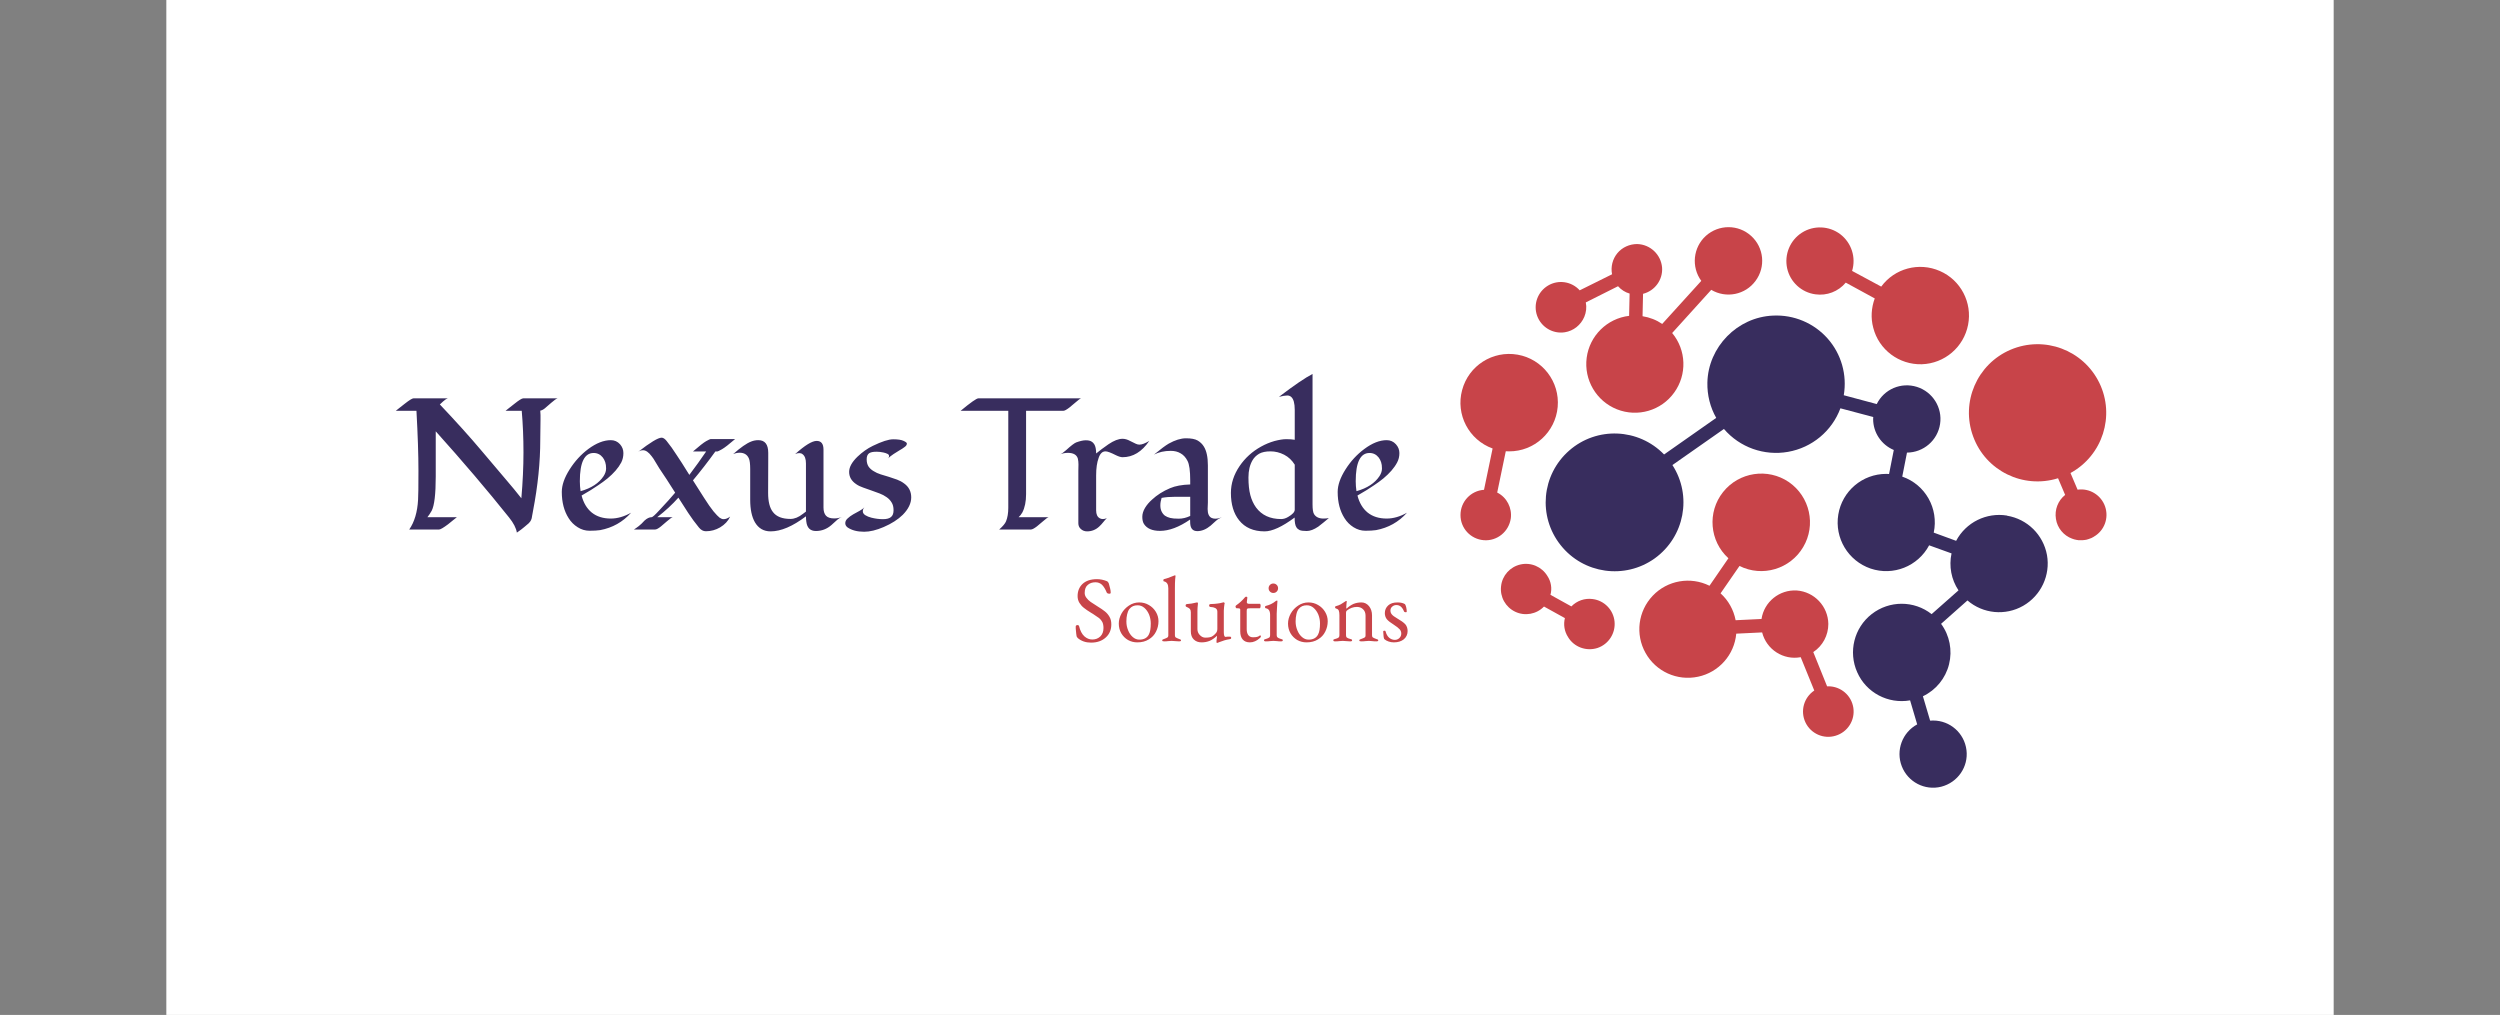 <svg viewBox="0 0 15.59 6.329" xmlns:xlink="http://www.w3.org/1999/xlink" version="1.1" xmlns="http://www.w3.org/2000/svg"><rect x="0" y="0" width="15.59" height="6.329" fill="#808080" stroke="none"/><g transform="matrix(0.776,0,0,0.776,2.455,2.332)"><rect fill="#ffffff" y="-7.635" x="-1.827" height="17.417" width="17.417"></rect><g clip-path="url(#SvgjsClipPath102914)" transform="matrix(1,0,0,1,0,0)"><g clip-path="url(#SvgjsClipPath102909c30948f7-eb1a-45b9-abe6-89510548edaa)"><path fill-rule="nonzero" transform="matrix(1,0,0,1,0,0)" fill="#382d5e" d="M 12.965 1.138 C 12.8 1.111 12.635 1.192 12.556 1.341 L 12.376 1.275 C 12.417 1.082 12.309 0.889 12.123 0.825 L 12.161 0.632 C 12.294 0.631 12.407 0.534 12.427 0.402 C 12.447 0.271 12.368 0.144 12.241 0.104 C 12.114 0.064 11.977 0.122 11.918 0.242 L 11.653 0.171 C 11.681 0.007 11.633 -0.161 11.523 -0.285 C 11.412 -0.41 11.251 -0.477 11.085 -0.469 C 10.798 -0.457 10.563 -0.217 10.557 0.07 C 10.555 0.169 10.579 0.267 10.628 0.353 L 10.209 0.647 C 10.003 0.435 9.668 0.421 9.446 0.616 C 9.224 0.811 9.194 1.145 9.378 1.376 C 9.561 1.607 9.894 1.654 10.134 1.482 C 10.374 1.309 10.436 0.979 10.276 0.732 L 10.69 0.442 C 10.817 0.59 11.013 0.66 11.205 0.626 C 11.398 0.592 11.558 0.459 11.626 0.276 L 11.89 0.346 C 11.89 0.351 11.889 0.357 11.889 0.362 C 11.889 0.471 11.955 0.569 12.055 0.611 L 12.017 0.804 C 12.009 0.804 12.002 0.803 11.994 0.803 C 11.803 0.803 11.64 0.941 11.609 1.13 C 11.578 1.319 11.688 1.502 11.869 1.564 C 12.051 1.625 12.249 1.546 12.339 1.377 L 12.519 1.442 C 12.497 1.545 12.517 1.652 12.575 1.739 L 12.359 1.93 C 12.218 1.819 12.019 1.819 11.877 1.93 C 11.736 2.04 11.688 2.233 11.761 2.397 C 11.833 2.561 12.009 2.654 12.186 2.623 L 12.243 2.816 C 12.123 2.881 12.07 3.025 12.119 3.152 C 12.168 3.279 12.304 3.35 12.436 3.317 C 12.569 3.283 12.656 3.157 12.639 3.022 C 12.622 2.886 12.507 2.785 12.371 2.785 C 12.363 2.785 12.355 2.785 12.347 2.786 L 12.289 2.59 C 12.394 2.54 12.471 2.446 12.499 2.333 C 12.527 2.221 12.504 2.101 12.435 2.008 L 12.647 1.82 C 12.772 1.928 12.952 1.945 13.095 1.863 C 13.238 1.781 13.315 1.617 13.286 1.455 C 13.256 1.292 13.128 1.166 12.965 1.139 Z"></path></g><g clip-path="url(#SvgjsClipPath102909c30948f7-eb1a-45b9-abe6-89510548edaa)"><path fill-rule="nonzero" transform="matrix(1,0,0,1,0,0)" fill="#c84449" d="M 11.425 -0.64 C 11.517 -0.627 11.609 -0.662 11.669 -0.734 L 11.902 -0.607 C 11.874 -0.531 11.869 -0.449 11.89 -0.371 C 11.935 -0.194 12.098 -0.073 12.28 -0.078 C 12.463 -0.084 12.617 -0.215 12.652 -0.395 C 12.687 -0.574 12.593 -0.754 12.426 -0.827 C 12.258 -0.901 12.062 -0.849 11.954 -0.702 L 11.72 -0.828 C 11.753 -0.937 11.715 -1.054 11.625 -1.123 C 11.535 -1.191 11.411 -1.196 11.316 -1.135 C 11.221 -1.074 11.174 -0.96 11.198 -0.849 C 11.222 -0.739 11.313 -0.655 11.425 -0.64 Z"></path></g><g clip-path="url(#SvgjsClipPath102909c30948f7-eb1a-45b9-abe6-89510548edaa)"><path fill-rule="nonzero" transform="matrix(1,0,0,1,0,0)" fill="#c84449" d="M 11.529 2.51 C 11.525 2.51 11.522 2.51 11.519 2.51 L 11.408 2.235 C 11.484 2.185 11.529 2.1 11.529 2.009 C 11.527 1.867 11.416 1.75 11.275 1.74 C 11.136 1.732 11.013 1.831 10.992 1.969 L 10.784 1.979 C 10.768 1.896 10.726 1.82 10.663 1.763 L 10.815 1.543 C 10.999 1.635 11.223 1.568 11.327 1.391 C 11.432 1.214 11.381 0.986 11.212 0.869 C 11.042 0.753 10.811 0.788 10.683 0.949 C 10.555 1.11 10.574 1.343 10.726 1.481 L 10.574 1.702 C 10.421 1.626 10.236 1.658 10.118 1.782 C 10 1.906 9.976 2.092 10.06 2.242 C 10.143 2.391 10.314 2.469 10.482 2.433 C 10.649 2.398 10.774 2.257 10.789 2.087 L 10.997 2.077 C 11.032 2.215 11.168 2.302 11.307 2.276 L 11.416 2.544 C 11.332 2.6 11.302 2.709 11.345 2.8 C 11.388 2.891 11.492 2.937 11.588 2.907 C 11.684 2.878 11.745 2.783 11.73 2.683 C 11.715 2.583 11.629 2.51 11.529 2.51 Z"></path></g><g clip-path="url(#SvgjsClipPath102909c30948f7-eb1a-45b9-abe6-89510548edaa)"><path fill-rule="nonzero" transform="matrix(1,0,0,1,0,0)" fill="#c84449" d="M 9.636 1.809 C 9.572 1.8 9.509 1.822 9.464 1.868 L 9.296 1.775 C 9.31 1.723 9.301 1.668 9.271 1.623 C 9.226 1.549 9.139 1.512 9.055 1.531 C 8.971 1.55 8.908 1.62 8.899 1.706 C 8.889 1.792 8.935 1.874 9.013 1.911 C 9.091 1.948 9.184 1.931 9.244 1.869 L 9.412 1.962 C 9.399 2.014 9.408 2.069 9.437 2.114 C 9.485 2.195 9.584 2.231 9.674 2.202 C 9.763 2.172 9.82 2.084 9.811 1.99 C 9.802 1.896 9.729 1.821 9.636 1.809 Z"></path></g><g clip-path="url(#SvgjsClipPath102909c30948f7-eb1a-45b9-abe6-89510548edaa)"><path fill-rule="nonzero" transform="matrix(1,0,0,1,0,0)" fill="#c84449" d="M 9.411 -0.335 C 9.481 -0.346 9.54 -0.393 9.568 -0.459 C 9.583 -0.495 9.588 -0.536 9.58 -0.575 L 9.839 -0.705 C 9.864 -0.677 9.896 -0.656 9.932 -0.646 L 9.928 -0.467 C 9.751 -0.446 9.61 -0.307 9.587 -0.13 C 9.564 0.047 9.664 0.218 9.83 0.284 C 9.996 0.35 10.186 0.295 10.29 0.15 C 10.395 0.005 10.388 -0.192 10.274 -0.329 L 10.588 -0.676 C 10.708 -0.605 10.862 -0.636 10.944 -0.748 C 11.027 -0.859 11.012 -1.016 10.909 -1.109 C 10.806 -1.203 10.649 -1.203 10.545 -1.11 C 10.442 -1.017 10.426 -0.86 10.508 -0.748 L 10.194 -0.402 C 10.147 -0.434 10.093 -0.455 10.036 -0.464 L 10.04 -0.644 C 10.135 -0.668 10.2 -0.757 10.193 -0.855 C 10.184 -0.96 10.098 -1.041 9.993 -1.044 C 9.932 -1.044 9.873 -1.018 9.834 -0.971 C 9.795 -0.924 9.779 -0.861 9.791 -0.801 L 9.531 -0.672 C 9.466 -0.744 9.359 -0.76 9.276 -0.71 C 9.193 -0.66 9.156 -0.559 9.189 -0.467 C 9.222 -0.376 9.315 -0.32 9.411 -0.335 Z"></path></g><g clip-path="url(#SvgjsClipPath102909c30948f7-eb1a-45b9-abe6-89510548edaa)"><path fill-rule="nonzero" transform="matrix(1,0,0,1,0,0)" fill="#c84449" d="M 8.977 1.163 C 8.989 1.077 8.946 0.992 8.868 0.953 L 8.937 0.621 C 8.946 0.622 8.954 0.622 8.963 0.622 C 9.166 0.623 9.336 0.468 9.354 0.265 C 9.372 0.063 9.232 -0.12 9.032 -0.155 C 8.832 -0.19 8.638 -0.067 8.586 0.13 C 8.533 0.326 8.64 0.53 8.831 0.599 L 8.762 0.931 C 8.656 0.938 8.573 1.026 8.573 1.133 C 8.572 1.239 8.654 1.328 8.761 1.336 C 8.867 1.344 8.961 1.268 8.977 1.162 Z"></path></g><g clip-path="url(#SvgjsClipPath102909c30948f7-eb1a-45b9-abe6-89510548edaa)"><path fill-rule="nonzero" transform="matrix(1,0,0,1,0,0)" fill="#c84449" d="M 13.591 1.334 C 13.595 1.333 13.599 1.333 13.603 1.332 C 13.605 1.331 13.608 1.33 13.61 1.33 C 13.615 1.329 13.619 1.328 13.623 1.326 C 13.625 1.326 13.627 1.325 13.628 1.324 C 13.633 1.323 13.638 1.321 13.642 1.319 C 13.644 1.318 13.645 1.318 13.646 1.317 C 13.651 1.315 13.656 1.312 13.661 1.309 C 13.661 1.309 13.662 1.309 13.662 1.308 C 13.747 1.26 13.785 1.158 13.753 1.065 C 13.721 0.973 13.628 0.916 13.532 0.93 L 13.475 0.796 C 13.733 0.655 13.835 0.336 13.707 0.072 C 13.578 -0.193 13.265 -0.31 12.994 -0.195 C 12.724 -0.08 12.591 0.227 12.693 0.503 C 12.794 0.779 13.095 0.926 13.375 0.838 L 13.432 0.972 C 13.374 1.018 13.346 1.092 13.358 1.165 C 13.369 1.238 13.42 1.299 13.489 1.324 C 13.49 1.324 13.492 1.325 13.493 1.325 C 13.497 1.326 13.5 1.328 13.504 1.329 C 13.507 1.33 13.51 1.33 13.513 1.331 C 13.516 1.332 13.518 1.332 13.521 1.333 C 13.525 1.334 13.53 1.334 13.534 1.335 C 13.536 1.335 13.538 1.335 13.539 1.336 C 13.54 1.336 13.541 1.336 13.541 1.336 C 13.544 1.336 13.546 1.336 13.549 1.336 C 13.553 1.336 13.556 1.336 13.559 1.336 C 13.56 1.336 13.561 1.336 13.561 1.336 C 13.564 1.336 13.568 1.336 13.571 1.336 C 13.575 1.336 13.579 1.336 13.582 1.335 C 13.585 1.335 13.588 1.334 13.591 1.334 Z"></path></g></g><g><path fill-rule="nonzero" fill="#382d5e" d="M 1.026 0.999 Q 1.043 0.804 1.043 0.63 Q 1.043 0.455 1.029 0.296 L 0.899 0.296 Q 0.907 0.289 0.928 0.273 Q 0.948 0.256 0.97 0.24 Q 1.025 0.196 1.041 0.196 L 1.317 0.196 Q 1.301 0.201 1.267 0.231 Q 1.234 0.261 1.215 0.276 Q 1.197 0.291 1.178 0.295 Q 1.18 0.313 1.18 0.33 Q 1.18 0.348 1.18 0.365 L 1.178 0.529 Q 1.178 0.798 1.12 1.099 Q 1.118 1.106 1.117 1.116 Q 1.115 1.126 1.113 1.137 Q 1.11 1.163 1.104 1.174 Q 1.099 1.186 1.085 1.2 Q 1.07 1.214 1.052 1.228 Q 1.032 1.246 0.99 1.275 Q 0.981 1.22 0.927 1.153 Q 0.666 0.826 0.338 0.461 L 0.338 0.823 Q 0.338 1.037 0.305 1.1 Q 0.286 1.133 0.271 1.151 L 0.508 1.151 Q 0.499 1.157 0.479 1.174 Q 0.458 1.19 0.437 1.208 Q 0.381 1.25 0.365 1.25 L 0.125 1.25 Q 0.188 1.159 0.196 1.011 Q 0.199 0.969 0.199 0.778 Q 0.199 0.587 0.183 0.296 L 0.017 0.296 Q 0.026 0.289 0.046 0.273 Q 0.066 0.256 0.088 0.24 Q 0.144 0.196 0.159 0.196 L 0.435 0.196 Q 0.416 0.203 0.397 0.221 Q 0.378 0.24 0.371 0.245 Q 0.568 0.453 0.706 0.617 Q 0.844 0.781 0.905 0.852 Q 0.967 0.924 1.026 0.999 M 1.908 1.115 Q 1.808 1.227 1.659 1.255 Q 1.625 1.26 1.574 1.26 Q 1.523 1.26 1.479 1.232 Q 1.434 1.204 1.406 1.159 Q 1.351 1.073 1.351 0.948 Q 1.351 0.866 1.414 0.767 Q 1.476 0.669 1.564 0.603 Q 1.66 0.532 1.745 0.532 Q 1.789 0.532 1.819 0.565 Q 1.846 0.596 1.846 0.636 Q 1.846 0.677 1.829 0.711 Q 1.811 0.745 1.783 0.777 Q 1.755 0.809 1.719 0.839 Q 1.682 0.869 1.644 0.894 Q 1.591 0.931 1.51 0.977 Q 1.533 1.066 1.592 1.114 Q 1.652 1.162 1.745 1.162 Q 1.824 1.162 1.908 1.115 M 1.687 0.821 Q 1.707 0.79 1.707 0.76 Q 1.707 0.729 1.7 0.709 Q 1.693 0.688 1.681 0.672 Q 1.652 0.635 1.607 0.635 Q 1.496 0.635 1.496 0.862 Q 1.496 0.902 1.502 0.942 Q 1.631 0.906 1.687 0.821 M 2.585 0.623 Q 2.497 0.745 2.405 0.855 Q 2.45 0.924 2.494 0.995 Q 2.539 1.066 2.57 1.104 Q 2.602 1.142 2.619 1.155 Q 2.636 1.167 2.651 1.167 Q 2.676 1.167 2.704 1.146 Q 2.68 1.199 2.623 1.233 Q 2.57 1.264 2.509 1.264 Q 2.477 1.264 2.453 1.234 Q 2.407 1.178 2.367 1.117 Q 2.328 1.055 2.288 0.994 Q 2.214 1.077 2.118 1.151 L 2.243 1.151 Q 2.23 1.154 2.196 1.184 Q 2.161 1.215 2.148 1.225 Q 2.117 1.25 2.101 1.25 L 1.931 1.25 Q 1.94 1.244 1.95 1.237 Q 1.959 1.231 1.969 1.223 Q 1.98 1.215 1.992 1.203 Q 2.004 1.19 2.016 1.178 Q 2.046 1.151 2.073 1.151 Q 2.084 1.151 2.136 1.094 Q 2.188 1.038 2.208 1.016 Q 2.227 0.995 2.242 0.977 Q 2.257 0.96 2.262 0.954 Q 2.227 0.899 2.193 0.846 Q 2.158 0.793 2.135 0.759 Q 2.113 0.724 2.101 0.703 Q 2.089 0.681 2.073 0.661 Q 2.037 0.613 2.004 0.613 Q 1.982 0.613 1.963 0.627 Q 2.111 0.512 2.153 0.512 Q 2.172 0.512 2.193 0.538 Q 2.214 0.564 2.234 0.592 Q 2.254 0.62 2.275 0.653 Q 2.297 0.686 2.317 0.717 Q 2.336 0.748 2.352 0.773 Q 2.368 0.798 2.376 0.811 Q 2.45 0.713 2.511 0.623 L 2.405 0.623 Q 2.481 0.557 2.511 0.54 Q 2.542 0.523 2.547 0.523 L 2.744 0.523 Q 2.67 0.587 2.638 0.605 Q 2.606 0.623 2.601 0.623 L 2.585 0.623 M 3.226 0.644 Q 3.344 0.538 3.399 0.538 Q 3.454 0.538 3.454 0.608 L 3.454 1.073 Q 3.454 1.117 3.474 1.139 Q 3.494 1.161 3.54 1.161 Q 3.572 1.161 3.603 1.149 Q 3.579 1.158 3.559 1.177 Q 3.54 1.195 3.518 1.214 Q 3.463 1.262 3.393 1.262 Q 3.325 1.262 3.316 1.187 Q 3.313 1.166 3.313 1.144 Q 3.153 1.265 3.029 1.265 Q 2.946 1.265 2.903 1.192 Q 2.865 1.126 2.865 1.011 L 2.865 0.765 Q 2.865 0.701 2.854 0.678 Q 2.834 0.633 2.78 0.633 Q 2.755 0.633 2.728 0.644 Q 2.818 0.564 2.873 0.543 Q 2.9 0.532 2.93 0.532 Q 3.01 0.532 3.01 0.634 Q 3.01 0.634 3.01 0.683 Q 3.01 0.683 3.009 0.956 Q 3.009 1.061 3.048 1.11 Q 3.09 1.165 3.189 1.165 Q 3.237 1.165 3.289 1.124 Q 3.302 1.113 3.313 1.106 L 3.313 0.719 Q 3.313 0.665 3.286 0.645 Q 3.275 0.636 3.259 0.636 Q 3.243 0.636 3.226 0.644 M 3.968 0.682 Q 3.981 0.672 3.981 0.66 Q 3.981 0.648 3.968 0.642 Q 3.954 0.635 3.935 0.631 Q 3.907 0.625 3.882 0.625 Q 3.858 0.625 3.844 0.628 Q 3.831 0.631 3.821 0.637 Q 3.801 0.651 3.801 0.686 Q 3.801 0.721 3.816 0.744 Q 3.831 0.766 3.857 0.781 Q 3.882 0.797 3.914 0.807 Q 3.946 0.817 3.98 0.827 Q 4.013 0.837 4.045 0.849 Q 4.077 0.861 4.102 0.88 Q 4.159 0.921 4.159 0.992 Q 4.159 1.063 4.091 1.132 Q 4.033 1.189 3.938 1.23 Q 3.85 1.268 3.781 1.268 Q 3.698 1.268 3.647 1.233 Q 3.629 1.219 3.629 1.199 Q 3.629 1.178 3.648 1.161 Q 3.667 1.143 3.693 1.128 Q 3.719 1.113 3.744 1.1 Q 3.77 1.086 3.783 1.071 Q 3.77 1.085 3.77 1.104 Q 3.77 1.122 3.79 1.135 Q 3.811 1.148 3.839 1.155 Q 3.887 1.167 3.932 1.167 Q 3.976 1.167 3.996 1.15 Q 4.017 1.134 4.017 1.095 Q 4.017 1.056 4.001 1.032 Q 3.986 1.007 3.961 0.99 Q 3.936 0.972 3.904 0.96 Q 3.872 0.948 3.838 0.936 Q 3.805 0.925 3.773 0.913 Q 3.74 0.902 3.716 0.885 Q 3.66 0.847 3.66 0.787 Q 3.66 0.73 3.727 0.665 Q 3.786 0.609 3.85 0.578 Q 3.959 0.525 4.014 0.525 Q 4.072 0.525 4.098 0.538 Q 4.124 0.55 4.124 0.559 Q 4.124 0.568 4.118 0.576 Q 4.112 0.583 4.103 0.589 Q 4.095 0.595 4.086 0.601 Q 4.077 0.606 4.061 0.616 Q 4.045 0.626 4.018 0.643 Q 3.991 0.661 3.968 0.682 M 4.556 0.296 Q 4.677 0.196 4.698 0.196 L 5.524 0.196 Q 5.514 0.198 5.479 0.229 Q 5.444 0.259 5.43 0.27 Q 5.396 0.296 5.382 0.296 L 5.082 0.296 L 5.082 0.966 Q 5.082 1.055 5.052 1.113 Q 5.038 1.137 5.022 1.151 L 5.264 1.151 Q 5.254 1.152 5.219 1.183 Q 5.183 1.214 5.169 1.225 Q 5.136 1.25 5.121 1.25 L 4.866 1.25 Q 4.91 1.211 4.921 1.184 Q 4.939 1.14 4.939 1.075 L 4.939 0.296 L 4.556 0.296 M 6.072 0.538 Q 5.983 0.669 5.857 0.669 Q 5.837 0.669 5.804 0.653 Q 5.743 0.622 5.721 0.622 Q 5.7 0.622 5.687 0.636 Q 5.673 0.65 5.665 0.675 Q 5.645 0.729 5.645 0.815 L 5.645 1.096 Q 5.645 1.143 5.673 1.159 Q 5.684 1.166 5.699 1.166 Q 5.714 1.166 5.731 1.159 Q 5.717 1.172 5.703 1.19 Q 5.689 1.208 5.671 1.225 Q 5.629 1.265 5.572 1.265 Q 5.543 1.265 5.522 1.246 Q 5.502 1.228 5.502 1.2 L 5.502 0.779 Q 5.502 0.753 5.503 0.727 Q 5.503 0.702 5.498 0.68 Q 5.484 0.634 5.418 0.634 Q 5.386 0.634 5.355 0.646 Q 5.374 0.639 5.404 0.612 Q 5.462 0.559 5.485 0.55 Q 5.532 0.533 5.561 0.533 Q 5.59 0.533 5.606 0.542 Q 5.621 0.55 5.63 0.565 Q 5.645 0.589 5.645 0.639 Q 5.666 0.623 5.691 0.603 Q 5.717 0.583 5.744 0.565 Q 5.809 0.521 5.857 0.521 Q 5.886 0.521 5.917 0.538 Q 5.949 0.554 5.964 0.561 Q 5.979 0.568 5.993 0.568 Q 6.022 0.568 6.072 0.538 M 6.543 1.033 L 6.541 1.085 Q 6.541 1.142 6.573 1.157 Q 6.586 1.163 6.602 1.163 Q 6.628 1.163 6.655 1.151 Q 6.627 1.163 6.606 1.182 Q 6.586 1.201 6.565 1.219 Q 6.512 1.263 6.458 1.263 Q 6.405 1.263 6.401 1.202 Q 6.4 1.186 6.4 1.17 Q 6.268 1.261 6.158 1.261 Q 6.065 1.261 6.029 1.205 Q 6.016 1.184 6.016 1.148 Q 6.016 1.113 6.038 1.076 Q 6.06 1.04 6.094 1.01 Q 6.154 0.954 6.239 0.918 Q 6.302 0.891 6.401 0.888 L 6.401 0.855 Q 6.401 0.739 6.379 0.698 Q 6.358 0.657 6.324 0.638 Q 6.291 0.618 6.245 0.618 Q 6.168 0.618 6.11 0.648 Q 6.19 0.582 6.228 0.56 Q 6.305 0.517 6.367 0.517 Q 6.43 0.517 6.461 0.535 Q 6.493 0.554 6.511 0.584 Q 6.543 0.636 6.543 0.735 L 6.543 1.033 M 6.24 1.157 Q 6.263 1.163 6.309 1.163 Q 6.355 1.163 6.401 1.141 L 6.401 0.987 L 6.282 0.987 Q 6.218 0.987 6.171 0.996 Q 6.161 1.028 6.161 1.056 Q 6.161 1.085 6.171 1.105 Q 6.181 1.126 6.198 1.139 Q 6.216 1.151 6.24 1.157 M 7.078 0.539 Q 7.135 0.524 7.173 0.524 Q 7.212 0.524 7.241 0.529 L 7.241 0.289 Q 7.241 0.21 7.213 0.185 Q 7.2 0.173 7.181 0.173 Q 7.158 0.173 7.114 0.184 Q 7.298 0.044 7.384 -2.220446049250313e-16 L 7.384 1.047 Q 7.384 1.107 7.396 1.126 Q 7.418 1.162 7.472 1.162 Q 7.494 1.162 7.515 1.158 Q 7.494 1.175 7.473 1.193 Q 7.452 1.211 7.43 1.227 Q 7.378 1.262 7.338 1.262 Q 7.299 1.262 7.281 1.255 Q 7.264 1.247 7.255 1.233 Q 7.24 1.212 7.24 1.154 Q 7.09 1.265 6.999 1.265 Q 6.865 1.265 6.794 1.176 Q 6.728 1.094 6.728 0.956 Q 6.728 0.843 6.798 0.74 Q 6.864 0.643 6.97 0.584 Q 7.022 0.555 7.078 0.539 M 7.241 0.729 Q 7.208 0.676 7.156 0.649 Q 7.103 0.622 7.046 0.622 Q 6.989 0.622 6.955 0.641 Q 6.921 0.661 6.902 0.693 Q 6.869 0.749 6.869 0.832 Q 6.869 0.916 6.884 0.973 Q 6.899 1.03 6.93 1.073 Q 6.999 1.166 7.132 1.166 Q 7.16 1.166 7.188 1.149 Q 7.241 1.118 7.241 1.091 L 7.241 0.729 M 8.143 1.115 Q 8.043 1.227 7.894 1.255 Q 7.86 1.26 7.809 1.26 Q 7.759 1.26 7.714 1.232 Q 7.669 1.204 7.641 1.159 Q 7.586 1.073 7.586 0.948 Q 7.586 0.866 7.649 0.767 Q 7.711 0.669 7.8 0.603 Q 7.895 0.532 7.98 0.532 Q 8.024 0.532 8.054 0.565 Q 8.082 0.596 8.082 0.636 Q 8.082 0.677 8.064 0.711 Q 8.046 0.745 8.018 0.777 Q 7.99 0.809 7.954 0.839 Q 7.917 0.869 7.879 0.894 Q 7.826 0.931 7.745 0.977 Q 7.768 1.066 7.827 1.114 Q 7.887 1.162 7.98 1.162 Q 8.06 1.162 8.143 1.115 M 7.922 0.821 Q 7.942 0.79 7.942 0.76 Q 7.942 0.729 7.935 0.709 Q 7.928 0.688 7.916 0.672 Q 7.887 0.635 7.842 0.635 Q 7.731 0.635 7.731 0.862 Q 7.731 0.902 7.737 0.942 Q 7.866 0.906 7.922 0.821"></path></g><g><path fill-rule="nonzero" fill="#c84449" d="M 5.498 2.123 Q 5.49 2.114 5.488 2.108 Q 5.485 2.094 5.481 2.045 L 5.481 2.029 Q 5.481 2.024 5.485 2.021 Q 5.489 2.018 5.496 2.018 Q 5.505 2.018 5.508 2.027 Q 5.521 2.081 5.55 2.108 Q 5.579 2.134 5.614 2.134 Q 5.653 2.134 5.679 2.109 Q 5.704 2.084 5.704 2.042 Q 5.704 2.013 5.695 1.994 Q 5.685 1.975 5.669 1.962 Q 5.652 1.949 5.619 1.928 L 5.604 1.919 Q 5.568 1.897 5.547 1.88 Q 5.526 1.864 5.511 1.84 Q 5.496 1.816 5.496 1.785 Q 5.496 1.725 5.536 1.687 Q 5.577 1.649 5.652 1.649 Q 5.691 1.649 5.731 1.665 Q 5.736 1.667 5.741 1.673 Q 5.745 1.678 5.747 1.684 Q 5.754 1.71 5.758 1.726 Q 5.762 1.742 5.762 1.758 Q 5.762 1.766 5.751 1.766 Q 5.744 1.766 5.737 1.763 Q 5.731 1.76 5.73 1.756 Q 5.713 1.715 5.692 1.694 Q 5.67 1.674 5.64 1.674 Q 5.602 1.674 5.578 1.695 Q 5.553 1.715 5.553 1.76 Q 5.553 1.781 5.567 1.799 Q 5.58 1.817 5.601 1.832 Q 5.622 1.847 5.658 1.869 Q 5.694 1.891 5.715 1.908 Q 5.737 1.925 5.752 1.951 Q 5.767 1.976 5.767 2.012 Q 5.767 2.078 5.722 2.118 Q 5.677 2.159 5.604 2.159 Q 5.541 2.159 5.498 2.123 M 5.901 2.138 Q 5.867 2.118 5.847 2.084 Q 5.827 2.049 5.827 2.006 Q 5.827 1.965 5.849 1.925 Q 5.871 1.886 5.909 1.861 Q 5.947 1.836 5.991 1.836 Q 6.034 1.836 6.069 1.857 Q 6.104 1.877 6.125 1.912 Q 6.146 1.947 6.146 1.987 Q 6.146 2.032 6.126 2.071 Q 6.107 2.11 6.068 2.133 Q 6.03 2.157 5.976 2.157 Q 5.935 2.157 5.901 2.138 M 6.069 2.093 Q 6.084 2.064 6.084 2.005 Q 6.084 1.969 6.071 1.935 Q 6.057 1.901 6.033 1.88 Q 6.009 1.859 5.978 1.859 Q 5.957 1.859 5.941 1.866 Q 5.925 1.873 5.912 1.889 Q 5.899 1.907 5.894 1.932 Q 5.888 1.957 5.888 1.989 Q 5.888 2.027 5.902 2.06 Q 5.915 2.093 5.939 2.114 Q 5.963 2.135 5.992 2.135 Q 6.048 2.135 6.069 2.093 M 6.176 2.142 Q 6.176 2.137 6.18 2.134 Q 6.184 2.132 6.193 2.129 Q 6.21 2.123 6.217 2.118 Q 6.225 2.114 6.225 2.1 L 6.225 1.722 Q 6.225 1.675 6.191 1.667 Q 6.188 1.667 6.186 1.664 Q 6.185 1.661 6.185 1.658 Q 6.185 1.65 6.19 1.649 Q 6.219 1.642 6.257 1.626 L 6.275 1.619 Q 6.278 1.618 6.279 1.618 Q 6.281 1.618 6.282 1.62 Q 6.283 1.622 6.283 1.623 Q 6.283 1.628 6.28 1.652 Q 6.278 1.676 6.278 1.725 L 6.278 2.1 Q 6.278 2.114 6.286 2.118 Q 6.294 2.123 6.31 2.129 Q 6.319 2.132 6.323 2.134 Q 6.327 2.137 6.327 2.142 Q 6.327 2.149 6.312 2.149 Q 6.293 2.149 6.28 2.147 Q 6.264 2.145 6.252 2.145 Q 6.24 2.145 6.223 2.147 Q 6.211 2.149 6.191 2.149 Q 6.176 2.149 6.176 2.142 M 6.612 2.155 L 6.613 2.135 Q 6.616 2.12 6.616 2.108 L 6.616 2.104 Q 6.587 2.132 6.557 2.145 Q 6.527 2.157 6.492 2.157 Q 6.454 2.157 6.43 2.134 Q 6.406 2.111 6.406 2.068 L 6.406 1.916 Q 6.406 1.899 6.399 1.889 Q 6.391 1.88 6.374 1.873 Q 6.364 1.87 6.364 1.861 Q 6.364 1.85 6.376 1.849 Q 6.399 1.847 6.412 1.845 Q 6.426 1.843 6.45 1.837 L 6.456 1.836 Q 6.464 1.836 6.463 1.847 Q 6.459 1.881 6.459 1.904 L 6.459 2.051 Q 6.459 2.078 6.478 2.098 Q 6.498 2.119 6.522 2.119 Q 6.544 2.119 6.558 2.116 Q 6.572 2.114 6.585 2.104 Q 6.598 2.094 6.609 2.081 Q 6.619 2.068 6.619 2.048 L 6.619 1.91 Q 6.619 1.89 6.602 1.881 Q 6.585 1.873 6.568 1.873 Q 6.553 1.873 6.553 1.86 Q 6.553 1.849 6.568 1.849 Q 6.601 1.848 6.62 1.845 Q 6.639 1.843 6.661 1.837 Q 6.665 1.835 6.668 1.835 Q 6.672 1.835 6.675 1.838 Q 6.678 1.84 6.678 1.844 L 6.676 1.85 Q 6.675 1.859 6.673 1.874 Q 6.671 1.889 6.671 1.902 L 6.671 2.075 Q 6.671 2.113 6.685 2.113 L 6.702 2.111 L 6.719 2.111 Q 6.73 2.111 6.73 2.12 Q 6.73 2.126 6.728 2.128 Q 6.725 2.13 6.72 2.131 Q 6.694 2.135 6.675 2.141 Q 6.655 2.147 6.632 2.156 Q 6.623 2.161 6.617 2.161 Q 6.612 2.161 6.612 2.155 M 6.823 2.134 Q 6.803 2.111 6.803 2.068 L 6.803 1.894 Q 6.803 1.887 6.798 1.885 Q 6.793 1.883 6.779 1.883 L 6.774 1.883 Q 6.771 1.883 6.768 1.878 Q 6.765 1.874 6.765 1.868 Q 6.765 1.866 6.767 1.863 Q 6.769 1.861 6.771 1.859 Q 6.811 1.831 6.837 1.799 Q 6.84 1.796 6.843 1.793 Q 6.846 1.79 6.85 1.79 Q 6.861 1.79 6.86 1.799 L 6.856 1.832 L 6.856 1.835 Q 6.856 1.842 6.861 1.844 Q 6.865 1.847 6.874 1.847 L 6.96 1.847 Q 6.963 1.847 6.965 1.851 Q 6.967 1.856 6.967 1.863 Q 6.967 1.87 6.965 1.876 Q 6.963 1.883 6.96 1.883 L 6.885 1.883 Q 6.865 1.883 6.86 1.886 Q 6.855 1.889 6.855 1.904 L 6.855 2.051 Q 6.855 2.082 6.868 2.099 Q 6.881 2.116 6.905 2.116 Q 6.926 2.116 6.938 2.113 Q 6.951 2.11 6.96 2.102 L 6.963 2.101 Q 6.969 2.101 6.969 2.111 Q 6.969 2.116 6.955 2.127 Q 6.942 2.139 6.922 2.148 Q 6.902 2.157 6.881 2.157 Q 6.843 2.157 6.823 2.134 M 6.994 2.141 Q 6.994 2.135 6.998 2.133 Q 7.002 2.131 7.011 2.129 Q 7.028 2.124 7.036 2.118 Q 7.043 2.113 7.043 2.1 L 7.043 1.937 Q 7.043 1.888 7.009 1.883 Q 7.002 1.882 7.002 1.873 Q 7.002 1.865 7.009 1.864 Q 7.054 1.853 7.087 1.826 Q 7.094 1.821 7.098 1.821 Q 7.102 1.821 7.102 1.825 Q 7.102 1.833 7.1 1.853 Q 7.099 1.862 7.098 1.887 Q 7.096 1.911 7.096 1.926 L 7.096 2.1 Q 7.096 2.112 7.104 2.118 Q 7.111 2.124 7.128 2.129 Q 7.137 2.131 7.141 2.133 Q 7.145 2.135 7.145 2.141 Q 7.145 2.149 7.13 2.149 Q 7.111 2.149 7.099 2.147 Q 7.082 2.145 7.069 2.145 Q 7.057 2.145 7.041 2.147 Q 7.029 2.149 7.009 2.149 Q 6.994 2.149 6.994 2.141 M 7.042 1.749 Q 7.031 1.738 7.031 1.722 Q 7.031 1.706 7.042 1.695 Q 7.053 1.684 7.069 1.684 Q 7.085 1.684 7.096 1.695 Q 7.107 1.706 7.107 1.722 Q 7.107 1.738 7.096 1.749 Q 7.085 1.76 7.069 1.76 Q 7.053 1.76 7.042 1.749 M 7.261 2.138 Q 7.227 2.118 7.207 2.084 Q 7.187 2.049 7.187 2.006 Q 7.187 1.965 7.209 1.925 Q 7.231 1.886 7.269 1.861 Q 7.307 1.836 7.351 1.836 Q 7.394 1.836 7.429 1.857 Q 7.464 1.877 7.485 1.912 Q 7.506 1.947 7.506 1.987 Q 7.506 2.032 7.486 2.071 Q 7.467 2.11 7.428 2.133 Q 7.39 2.157 7.336 2.157 Q 7.295 2.157 7.261 2.138 M 7.429 2.093 Q 7.444 2.064 7.444 2.005 Q 7.444 1.969 7.431 1.935 Q 7.417 1.901 7.393 1.88 Q 7.369 1.859 7.338 1.859 Q 7.317 1.859 7.301 1.866 Q 7.285 1.873 7.272 1.889 Q 7.259 1.907 7.254 1.932 Q 7.248 1.957 7.248 1.989 Q 7.248 2.027 7.262 2.06 Q 7.275 2.093 7.299 2.114 Q 7.323 2.135 7.352 2.135 Q 7.408 2.135 7.429 2.093 M 7.551 2.141 Q 7.551 2.135 7.555 2.133 Q 7.558 2.132 7.568 2.129 Q 7.584 2.125 7.592 2.119 Q 7.6 2.114 7.6 2.1 L 7.6 1.939 Q 7.6 1.915 7.595 1.902 Q 7.59 1.889 7.573 1.885 Q 7.565 1.883 7.565 1.875 Q 7.565 1.867 7.572 1.866 Q 7.595 1.86 7.611 1.851 Q 7.627 1.842 7.647 1.828 Q 7.652 1.824 7.655 1.824 Q 7.659 1.824 7.659 1.829 L 7.657 1.845 Q 7.657 1.851 7.656 1.86 Q 7.655 1.868 7.655 1.877 Q 7.655 1.885 7.657 1.886 Q 7.684 1.861 7.713 1.848 Q 7.742 1.836 7.777 1.836 Q 7.813 1.836 7.838 1.866 Q 7.862 1.896 7.862 1.94 L 7.862 2.1 Q 7.862 2.114 7.87 2.118 Q 7.878 2.123 7.894 2.129 Q 7.903 2.132 7.908 2.134 Q 7.912 2.137 7.912 2.142 Q 7.912 2.149 7.897 2.149 Q 7.876 2.149 7.864 2.147 Q 7.849 2.145 7.837 2.145 Q 7.825 2.145 7.808 2.147 Q 7.796 2.149 7.775 2.149 Q 7.76 2.149 7.76 2.142 Q 7.76 2.137 7.764 2.134 Q 7.768 2.132 7.777 2.129 Q 7.794 2.123 7.802 2.118 Q 7.81 2.114 7.81 2.1 L 7.81 1.943 Q 7.81 1.91 7.791 1.892 Q 7.773 1.873 7.742 1.872 Q 7.696 1.872 7.659 1.902 Q 7.653 1.908 7.653 1.919 L 7.653 2.1 Q 7.653 2.114 7.661 2.119 Q 7.669 2.125 7.685 2.129 Q 7.694 2.131 7.698 2.133 Q 7.702 2.136 7.702 2.141 Q 7.702 2.149 7.687 2.149 Q 7.668 2.149 7.655 2.147 Q 7.639 2.145 7.627 2.145 Q 7.615 2.145 7.598 2.147 Q 7.586 2.149 7.566 2.149 Q 7.551 2.149 7.551 2.141 M 7.995 2.15 Q 7.974 2.143 7.96 2.13 Q 7.954 2.118 7.952 2.07 Q 7.952 2.063 7.962 2.063 Q 7.97 2.063 7.971 2.069 Q 7.98 2.103 8 2.12 Q 8.021 2.137 8.045 2.137 Q 8.067 2.137 8.082 2.122 Q 8.097 2.108 8.097 2.086 Q 8.097 2.066 8.084 2.052 Q 8.071 2.037 8.037 2.015 Q 7.998 1.991 7.981 1.971 Q 7.965 1.95 7.965 1.922 Q 7.965 1.885 7.992 1.86 Q 8.018 1.836 8.067 1.836 Q 8.088 1.836 8.103 1.84 Q 8.118 1.844 8.127 1.85 Q 8.133 1.859 8.137 1.876 Q 8.141 1.894 8.141 1.91 Q 8.141 1.915 8.133 1.915 Q 8.129 1.915 8.124 1.913 Q 8.12 1.911 8.119 1.908 Q 8.109 1.883 8.094 1.87 Q 8.079 1.857 8.058 1.857 Q 8.039 1.857 8.025 1.869 Q 8.01 1.881 8.01 1.901 Q 8.01 1.919 8.021 1.932 Q 8.032 1.946 8.062 1.963 Q 8.109 1.99 8.129 2.011 Q 8.148 2.033 8.148 2.066 Q 8.148 2.106 8.118 2.132 Q 8.087 2.157 8.038 2.157 Q 8.015 2.157 7.995 2.15"></path></g></g><defs><clipPath id="SvgjsClipPath102914"><path d="M 8.572 -1.178 h 5.191 v 4.503 h -5.191 Z"></path></clipPath><clipPath id="SvgjsClipPath102909c30948f7-eb1a-45b9-abe6-89510548edaa"><path d="M 8.572 -1.178 L 13.764 -1.178 L 13.764 3.325 L 8.572 3.325 Z"></path></clipPath></defs></svg>